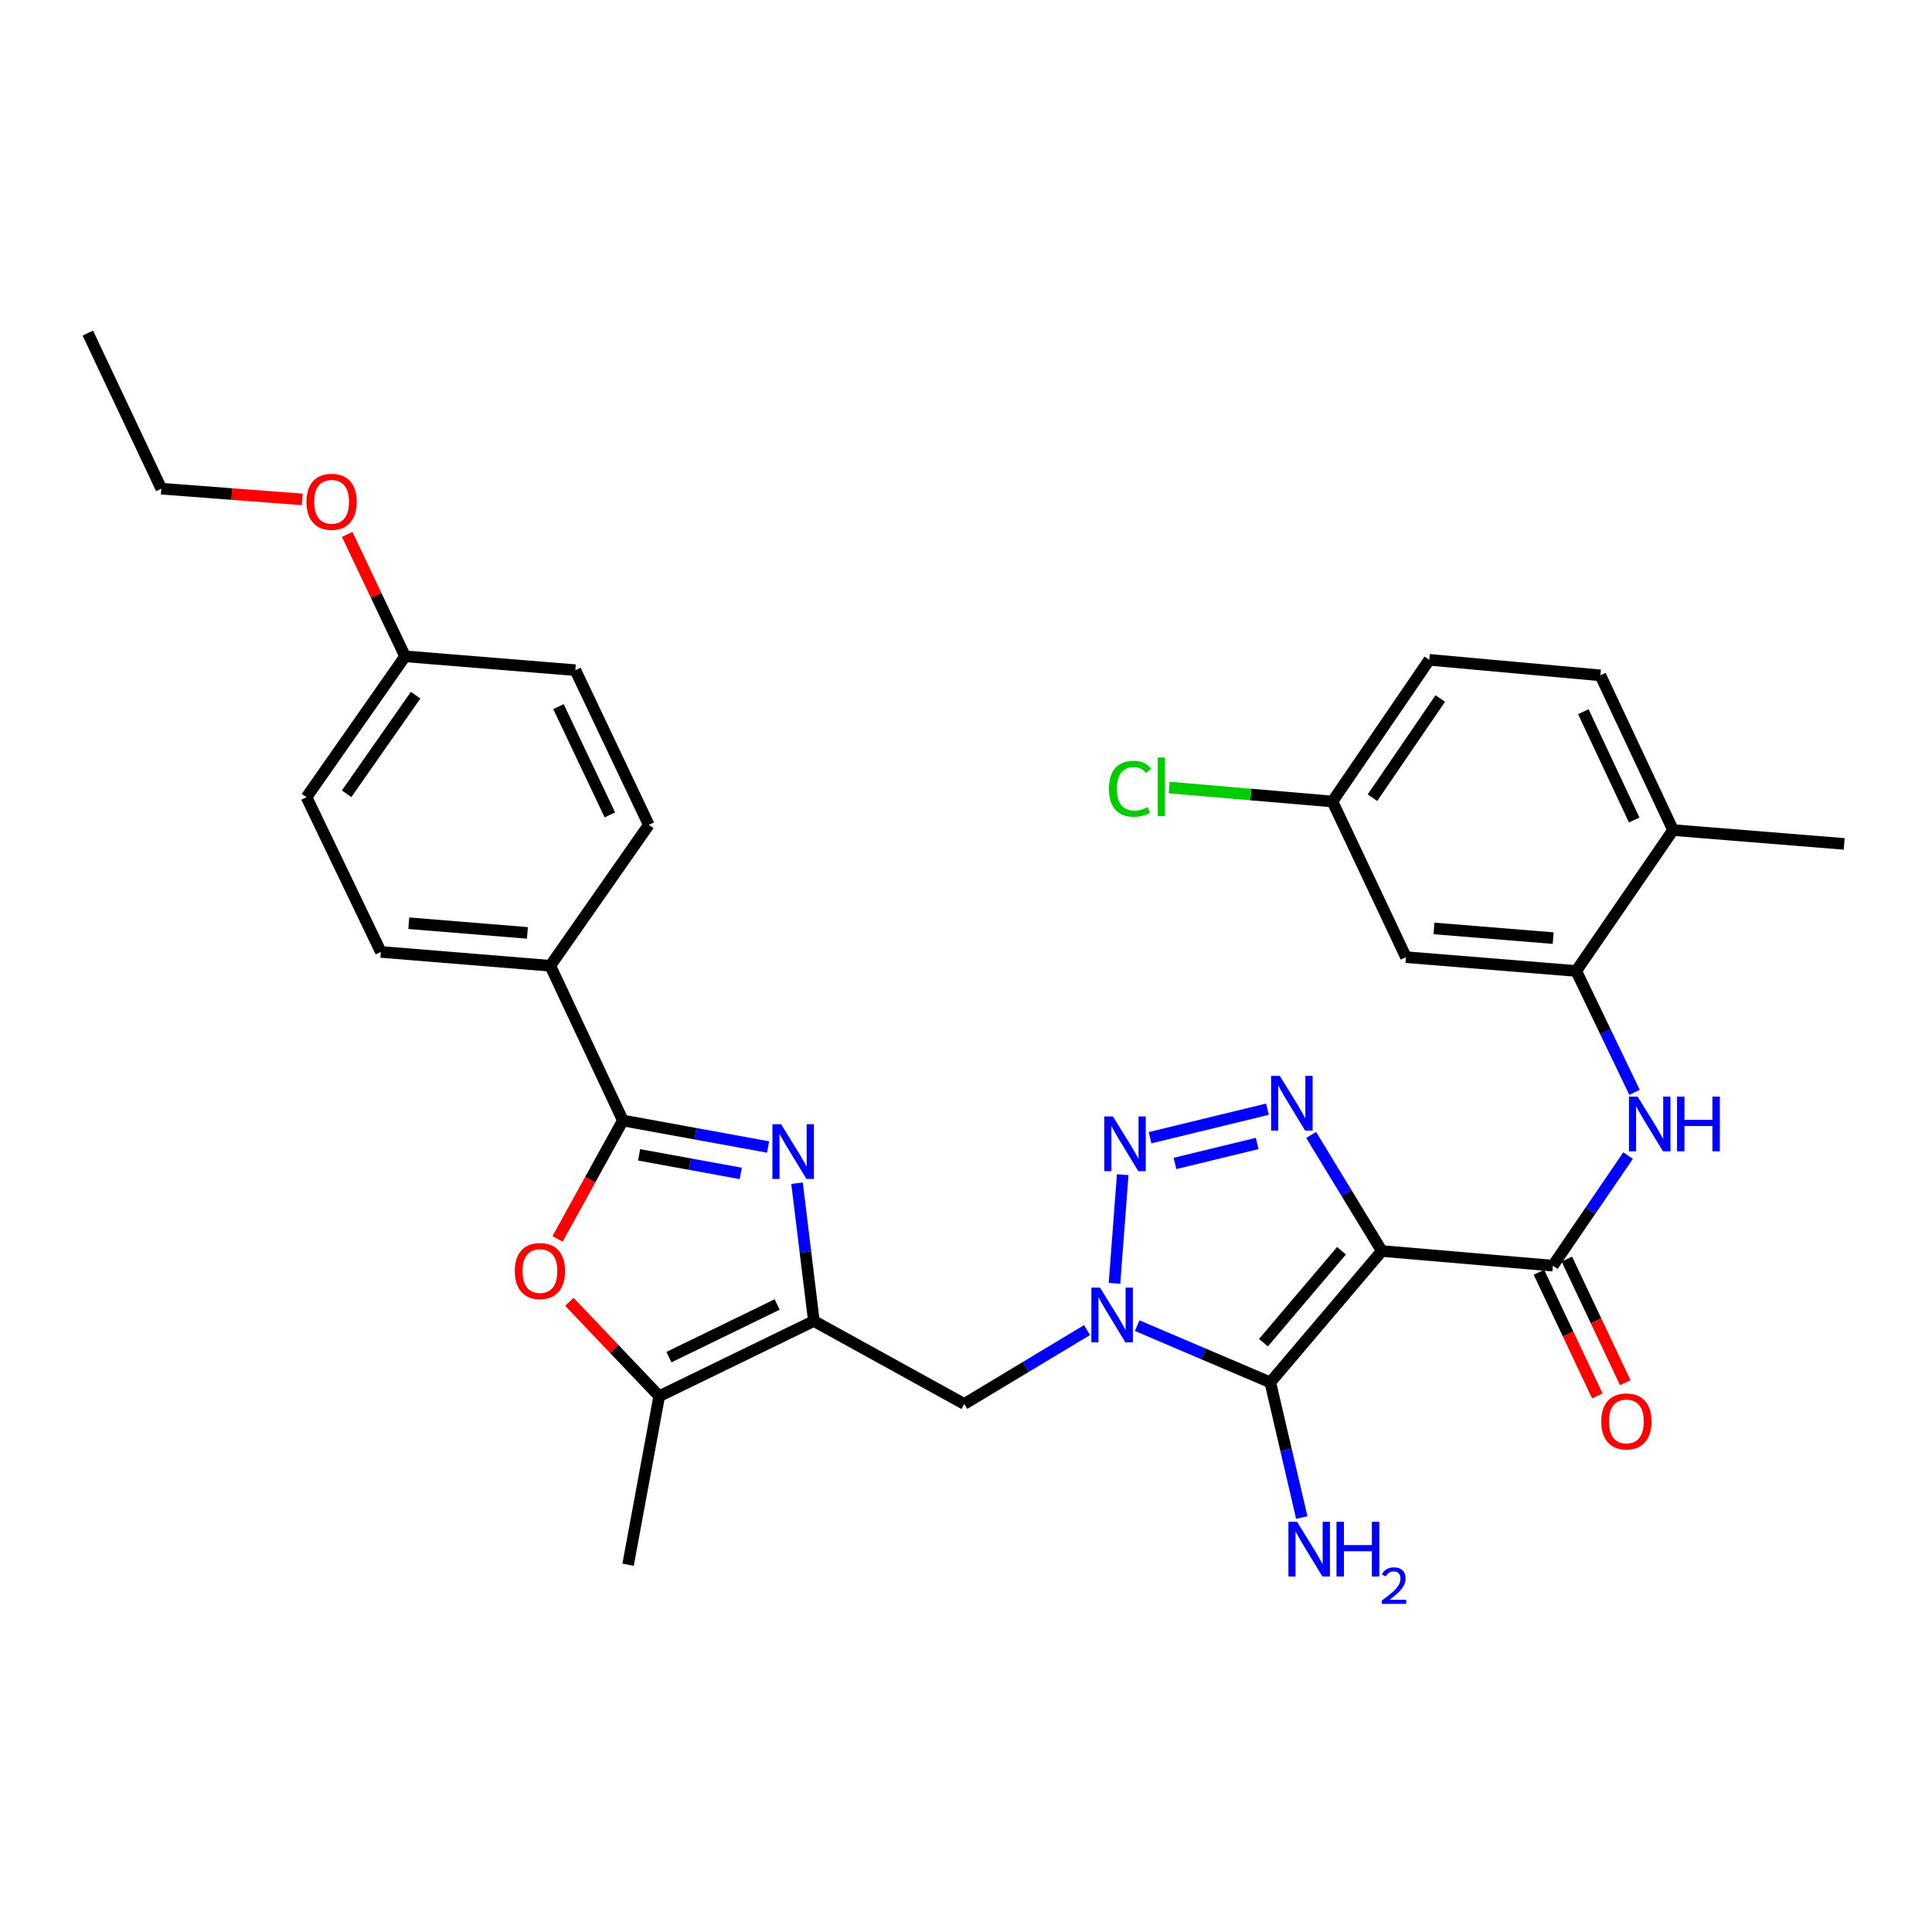 <?xml version='1.0' encoding='iso-8859-1'?>
<svg version='1.1' baseProfile='full'
              xmlns='http://www.w3.org/2000/svg'
                      xmlns:rdkit='http://www.rdkit.org/xml'
                      xmlns:xlink='http://www.w3.org/1999/xlink'
                  xml:space='preserve'
width='1000px' height='1000px' viewBox='0 0 1000 1000'>
<!-- END OF HEADER -->
<rect style='opacity:1.0;fill:#FFFFFF;stroke:none' width='1000' height='1000' x='0' y='0'> </rect>
<path class='bond-1' d='M 715.216,647.52 L 657.502,715.51' style='fill:none;fill-rule:evenodd;stroke:#000000;stroke-width:6px;stroke-linecap:butt;stroke-linejoin:miter;stroke-opacity:1' />
<path class='bond-1' d='M 694.37,647.372 L 653.97,694.966' style='fill:none;fill-rule:evenodd;stroke:#000000;stroke-width:6px;stroke-linecap:butt;stroke-linejoin:miter;stroke-opacity:1' />
<path class='bond-3' d='M 715.216,647.52 L 696.935,617.478' style='fill:none;fill-rule:evenodd;stroke:#000000;stroke-width:6px;stroke-linecap:butt;stroke-linejoin:miter;stroke-opacity:1' />
<path class='bond-3' d='M 696.935,617.478 L 678.654,587.437' style='fill:none;fill-rule:evenodd;stroke:#0000FF;stroke-width:6px;stroke-linecap:butt;stroke-linejoin:miter;stroke-opacity:1' />
<path class='bond-7' d='M 715.216,647.52 L 803.776,655.105' style='fill:none;fill-rule:evenodd;stroke:#000000;stroke-width:6px;stroke-linecap:butt;stroke-linejoin:miter;stroke-opacity:1' />
<path class='bond-0' d='M 588.594,686.154 L 623.048,700.832' style='fill:none;fill-rule:evenodd;stroke:#0000FF;stroke-width:6px;stroke-linecap:butt;stroke-linejoin:miter;stroke-opacity:1' />
<path class='bond-0' d='M 623.048,700.832 L 657.502,715.51' style='fill:none;fill-rule:evenodd;stroke:#000000;stroke-width:6px;stroke-linecap:butt;stroke-linejoin:miter;stroke-opacity:1' />
<path class='bond-9' d='M 562.656,688.44 L 530.879,707.566' style='fill:none;fill-rule:evenodd;stroke:#0000FF;stroke-width:6px;stroke-linecap:butt;stroke-linejoin:miter;stroke-opacity:1' />
<path class='bond-9' d='M 530.879,707.566 L 499.103,726.692' style='fill:none;fill-rule:evenodd;stroke:#000000;stroke-width:6px;stroke-linecap:butt;stroke-linejoin:miter;stroke-opacity:1' />
<path class='bond-32' d='M 576.865,664.25 L 581.111,608.006' style='fill:none;fill-rule:evenodd;stroke:#0000FF;stroke-width:6px;stroke-linecap:butt;stroke-linejoin:miter;stroke-opacity:1' />
<path class='bond-16' d='M 657.502,715.51 L 665.656,750.492' style='fill:none;fill-rule:evenodd;stroke:#000000;stroke-width:6px;stroke-linecap:butt;stroke-linejoin:miter;stroke-opacity:1' />
<path class='bond-16' d='M 665.656,750.492 L 673.81,785.474' style='fill:none;fill-rule:evenodd;stroke:#0000FF;stroke-width:6px;stroke-linecap:butt;stroke-linejoin:miter;stroke-opacity:1' />
<path class='bond-2' d='M 595.279,588.884 L 656.046,574.109' style='fill:none;fill-rule:evenodd;stroke:#0000FF;stroke-width:6px;stroke-linecap:butt;stroke-linejoin:miter;stroke-opacity:1' />
<path class='bond-2' d='M 608.171,602.202 L 650.708,591.86' style='fill:none;fill-rule:evenodd;stroke:#0000FF;stroke-width:6px;stroke-linecap:butt;stroke-linejoin:miter;stroke-opacity:1' />
<path class='bond-4' d='M 412.542,612.427 L 416.898,648.088' style='fill:none;fill-rule:evenodd;stroke:#0000FF;stroke-width:6px;stroke-linecap:butt;stroke-linejoin:miter;stroke-opacity:1' />
<path class='bond-4' d='M 416.898,648.088 L 421.254,683.749' style='fill:none;fill-rule:evenodd;stroke:#000000;stroke-width:6px;stroke-linecap:butt;stroke-linejoin:miter;stroke-opacity:1' />
<path class='bond-6' d='M 397.562,593.688 L 359.981,586.827' style='fill:none;fill-rule:evenodd;stroke:#0000FF;stroke-width:6px;stroke-linecap:butt;stroke-linejoin:miter;stroke-opacity:1' />
<path class='bond-6' d='M 359.981,586.827 L 322.399,579.965' style='fill:none;fill-rule:evenodd;stroke:#000000;stroke-width:6px;stroke-linecap:butt;stroke-linejoin:miter;stroke-opacity:1' />
<path class='bond-6' d='M 383.416,607.357 L 357.109,602.554' style='fill:none;fill-rule:evenodd;stroke:#0000FF;stroke-width:6px;stroke-linecap:butt;stroke-linejoin:miter;stroke-opacity:1' />
<path class='bond-6' d='M 357.109,602.554 L 330.802,597.75' style='fill:none;fill-rule:evenodd;stroke:#000000;stroke-width:6px;stroke-linecap:butt;stroke-linejoin:miter;stroke-opacity:1' />
<path class='bond-5' d='M 421.254,683.749 L 499.103,726.692' style='fill:none;fill-rule:evenodd;stroke:#000000;stroke-width:6px;stroke-linecap:butt;stroke-linejoin:miter;stroke-opacity:1' />
<path class='bond-10' d='M 421.254,683.749 L 341.211,722.669' style='fill:none;fill-rule:evenodd;stroke:#000000;stroke-width:6px;stroke-linecap:butt;stroke-linejoin:miter;stroke-opacity:1' />
<path class='bond-10' d='M 402.256,675.209 L 346.226,702.453' style='fill:none;fill-rule:evenodd;stroke:#000000;stroke-width:6px;stroke-linecap:butt;stroke-linejoin:miter;stroke-opacity:1' />
<path class='bond-13' d='M 322.399,579.965 L 284.829,499.877' style='fill:none;fill-rule:evenodd;stroke:#000000;stroke-width:6px;stroke-linecap:butt;stroke-linejoin:miter;stroke-opacity:1' />
<path class='bond-34' d='M 322.399,579.965 L 305.497,610.614' style='fill:none;fill-rule:evenodd;stroke:#000000;stroke-width:6px;stroke-linecap:butt;stroke-linejoin:miter;stroke-opacity:1' />
<path class='bond-34' d='M 305.497,610.614 L 288.595,641.263' style='fill:none;fill-rule:evenodd;stroke:#FF0000;stroke-width:6px;stroke-linecap:butt;stroke-linejoin:miter;stroke-opacity:1' />
<path class='bond-11' d='M 803.776,655.105 L 823.237,626.618' style='fill:none;fill-rule:evenodd;stroke:#000000;stroke-width:6px;stroke-linecap:butt;stroke-linejoin:miter;stroke-opacity:1' />
<path class='bond-11' d='M 823.237,626.618 L 842.697,598.131' style='fill:none;fill-rule:evenodd;stroke:#0000FF;stroke-width:6px;stroke-linecap:butt;stroke-linejoin:miter;stroke-opacity:1' />
<path class='bond-15' d='M 796.548,658.519 L 811.661,690.516' style='fill:none;fill-rule:evenodd;stroke:#000000;stroke-width:6px;stroke-linecap:butt;stroke-linejoin:miter;stroke-opacity:1' />
<path class='bond-15' d='M 811.661,690.516 L 826.774,722.512' style='fill:none;fill-rule:evenodd;stroke:#FF0000;stroke-width:6px;stroke-linecap:butt;stroke-linejoin:miter;stroke-opacity:1' />
<path class='bond-15' d='M 811.004,651.691 L 826.117,683.688' style='fill:none;fill-rule:evenodd;stroke:#000000;stroke-width:6px;stroke-linecap:butt;stroke-linejoin:miter;stroke-opacity:1' />
<path class='bond-15' d='M 826.117,683.688 L 841.23,715.685' style='fill:none;fill-rule:evenodd;stroke:#FF0000;stroke-width:6px;stroke-linecap:butt;stroke-linejoin:miter;stroke-opacity:1' />
<path class='bond-8' d='M 294.712,673.815 L 317.961,698.242' style='fill:none;fill-rule:evenodd;stroke:#FF0000;stroke-width:6px;stroke-linecap:butt;stroke-linejoin:miter;stroke-opacity:1' />
<path class='bond-8' d='M 317.961,698.242 L 341.211,722.669' style='fill:none;fill-rule:evenodd;stroke:#000000;stroke-width:6px;stroke-linecap:butt;stroke-linejoin:miter;stroke-opacity:1' />
<path class='bond-27' d='M 341.211,722.669 L 325.099,809.906' style='fill:none;fill-rule:evenodd;stroke:#000000;stroke-width:6px;stroke-linecap:butt;stroke-linejoin:miter;stroke-opacity:1' />
<path class='bond-12' d='M 846.029,565.394 L 830.938,533.986' style='fill:none;fill-rule:evenodd;stroke:#0000FF;stroke-width:6px;stroke-linecap:butt;stroke-linejoin:miter;stroke-opacity:1' />
<path class='bond-12' d='M 830.938,533.986 L 815.847,502.577' style='fill:none;fill-rule:evenodd;stroke:#000000;stroke-width:6px;stroke-linecap:butt;stroke-linejoin:miter;stroke-opacity:1' />
<path class='bond-14' d='M 815.847,502.577 L 727.721,495.418' style='fill:none;fill-rule:evenodd;stroke:#000000;stroke-width:6px;stroke-linecap:butt;stroke-linejoin:miter;stroke-opacity:1' />
<path class='bond-14' d='M 803.922,485.569 L 742.235,480.557' style='fill:none;fill-rule:evenodd;stroke:#000000;stroke-width:6px;stroke-linecap:butt;stroke-linejoin:miter;stroke-opacity:1' />
<path class='bond-17' d='M 815.847,502.577 L 865.976,429.649' style='fill:none;fill-rule:evenodd;stroke:#000000;stroke-width:6px;stroke-linecap:butt;stroke-linejoin:miter;stroke-opacity:1' />
<path class='bond-18' d='M 284.829,499.877 L 197.13,492.718' style='fill:none;fill-rule:evenodd;stroke:#000000;stroke-width:6px;stroke-linecap:butt;stroke-linejoin:miter;stroke-opacity:1' />
<path class='bond-18' d='M 272.975,482.869 L 211.585,477.858' style='fill:none;fill-rule:evenodd;stroke:#000000;stroke-width:6px;stroke-linecap:butt;stroke-linejoin:miter;stroke-opacity:1' />
<path class='bond-19' d='M 284.829,499.877 L 335.81,426.948' style='fill:none;fill-rule:evenodd;stroke:#000000;stroke-width:6px;stroke-linecap:butt;stroke-linejoin:miter;stroke-opacity:1' />
<path class='bond-21' d='M 727.721,495.418 L 689.671,414.86' style='fill:none;fill-rule:evenodd;stroke:#000000;stroke-width:6px;stroke-linecap:butt;stroke-linejoin:miter;stroke-opacity:1' />
<path class='bond-20' d='M 865.976,429.649 L 828.361,349.561' style='fill:none;fill-rule:evenodd;stroke:#000000;stroke-width:6px;stroke-linecap:butt;stroke-linejoin:miter;stroke-opacity:1' />
<path class='bond-20' d='M 845.863,424.432 L 819.533,368.371' style='fill:none;fill-rule:evenodd;stroke:#000000;stroke-width:6px;stroke-linecap:butt;stroke-linejoin:miter;stroke-opacity:1' />
<path class='bond-29' d='M 865.976,429.649 L 954.545,436.807' style='fill:none;fill-rule:evenodd;stroke:#000000;stroke-width:6px;stroke-linecap:butt;stroke-linejoin:miter;stroke-opacity:1' />
<path class='bond-25' d='M 197.13,492.718 L 158.653,412.631' style='fill:none;fill-rule:evenodd;stroke:#000000;stroke-width:6px;stroke-linecap:butt;stroke-linejoin:miter;stroke-opacity:1' />
<path class='bond-24' d='M 335.81,426.948 L 297.814,346.879' style='fill:none;fill-rule:evenodd;stroke:#000000;stroke-width:6px;stroke-linecap:butt;stroke-linejoin:miter;stroke-opacity:1' />
<path class='bond-24' d='M 315.667,421.792 L 289.07,365.743' style='fill:none;fill-rule:evenodd;stroke:#000000;stroke-width:6px;stroke-linecap:butt;stroke-linejoin:miter;stroke-opacity:1' />
<path class='bond-23' d='M 828.361,349.561 L 739.801,341.523' style='fill:none;fill-rule:evenodd;stroke:#000000;stroke-width:6px;stroke-linecap:butt;stroke-linejoin:miter;stroke-opacity:1' />
<path class='bond-26' d='M 689.671,414.86 L 647.422,411.242' style='fill:none;fill-rule:evenodd;stroke:#000000;stroke-width:6px;stroke-linecap:butt;stroke-linejoin:miter;stroke-opacity:1' />
<path class='bond-26' d='M 647.422,411.242 L 605.173,407.623' style='fill:none;fill-rule:evenodd;stroke:#00CC00;stroke-width:6px;stroke-linecap:butt;stroke-linejoin:miter;stroke-opacity:1' />
<path class='bond-33' d='M 689.671,414.86 L 739.801,341.523' style='fill:none;fill-rule:evenodd;stroke:#000000;stroke-width:6px;stroke-linecap:butt;stroke-linejoin:miter;stroke-opacity:1' />
<path class='bond-33' d='M 710.389,412.881 L 745.48,361.545' style='fill:none;fill-rule:evenodd;stroke:#000000;stroke-width:6px;stroke-linecap:butt;stroke-linejoin:miter;stroke-opacity:1' />
<path class='bond-22' d='M 209.68,339.72 L 297.814,346.879' style='fill:none;fill-rule:evenodd;stroke:#000000;stroke-width:6px;stroke-linecap:butt;stroke-linejoin:miter;stroke-opacity:1' />
<path class='bond-28' d='M 209.68,339.72 L 194.691,308.169' style='fill:none;fill-rule:evenodd;stroke:#000000;stroke-width:6px;stroke-linecap:butt;stroke-linejoin:miter;stroke-opacity:1' />
<path class='bond-28' d='M 194.691,308.169 L 179.703,276.618' style='fill:none;fill-rule:evenodd;stroke:#FF0000;stroke-width:6px;stroke-linecap:butt;stroke-linejoin:miter;stroke-opacity:1' />
<path class='bond-35' d='M 209.68,339.72 L 158.653,412.631' style='fill:none;fill-rule:evenodd;stroke:#000000;stroke-width:6px;stroke-linecap:butt;stroke-linejoin:miter;stroke-opacity:1' />
<path class='bond-35' d='M 215.124,359.823 L 179.406,410.861' style='fill:none;fill-rule:evenodd;stroke:#000000;stroke-width:6px;stroke-linecap:butt;stroke-linejoin:miter;stroke-opacity:1' />
<path class='bond-30' d='M 156.429,258.486 L 119.962,255.715' style='fill:none;fill-rule:evenodd;stroke:#FF0000;stroke-width:6px;stroke-linecap:butt;stroke-linejoin:miter;stroke-opacity:1' />
<path class='bond-30' d='M 119.962,255.715 L 83.495,252.944' style='fill:none;fill-rule:evenodd;stroke:#000000;stroke-width:6px;stroke-linecap:butt;stroke-linejoin:miter;stroke-opacity:1' />
<path class='bond-31' d='M 83.495,252.944 L 45.455,172.404' style='fill:none;fill-rule:evenodd;stroke:#000000;stroke-width:6px;stroke-linecap:butt;stroke-linejoin:miter;stroke-opacity:1' />
<path  class='atom-1' d='M 569.369 666.471
L 578.649 681.471
Q 579.569 682.951, 581.049 685.631
Q 582.529 688.311, 582.609 688.471
L 582.609 666.471
L 586.369 666.471
L 586.369 694.791
L 582.489 694.791
L 572.529 678.391
Q 571.369 676.471, 570.129 674.271
Q 568.929 672.071, 568.569 671.391
L 568.569 694.791
L 564.889 694.791
L 564.889 666.471
L 569.369 666.471
' fill='#0000FF'/>
<path  class='atom-3' d='M 576.057 577.875
L 585.337 592.875
Q 586.257 594.355, 587.737 597.035
Q 589.217 599.715, 589.297 599.875
L 589.297 577.875
L 593.057 577.875
L 593.057 606.195
L 589.177 606.195
L 579.217 589.795
Q 578.057 587.875, 576.817 585.675
Q 575.617 583.475, 575.257 582.795
L 575.257 606.195
L 571.577 606.195
L 571.577 577.875
L 576.057 577.875
' fill='#0000FF'/>
<path  class='atom-4' d='M 662.415 556.878
L 671.695 571.878
Q 672.615 573.358, 674.095 576.038
Q 675.575 578.718, 675.655 578.878
L 675.655 556.878
L 679.415 556.878
L 679.415 585.198
L 675.535 585.198
L 665.575 568.798
Q 664.415 566.878, 663.175 564.678
Q 661.975 562.478, 661.615 561.798
L 661.615 585.198
L 657.935 585.198
L 657.935 556.878
L 662.415 556.878
' fill='#0000FF'/>
<path  class='atom-5' d='M 404.282 581.898
L 413.562 596.898
Q 414.482 598.378, 415.962 601.058
Q 417.442 603.738, 417.522 603.898
L 417.522 581.898
L 421.282 581.898
L 421.282 610.218
L 417.402 610.218
L 407.442 593.818
Q 406.282 591.898, 405.042 589.698
Q 403.842 587.498, 403.482 586.818
L 403.482 610.218
L 399.802 610.218
L 399.802 581.898
L 404.282 581.898
' fill='#0000FF'/>
<path  class='atom-9' d='M 266.473 657.885
Q 266.473 651.085, 269.833 647.285
Q 273.193 643.485, 279.473 643.485
Q 285.753 643.485, 289.113 647.285
Q 292.473 651.085, 292.473 657.885
Q 292.473 664.765, 289.073 668.685
Q 285.673 672.565, 279.473 672.565
Q 273.233 672.565, 269.833 668.685
Q 266.473 664.805, 266.473 657.885
M 279.473 669.365
Q 283.793 669.365, 286.113 666.485
Q 288.473 663.565, 288.473 657.885
Q 288.473 652.325, 286.113 649.525
Q 283.793 646.685, 279.473 646.685
Q 275.153 646.685, 272.793 649.485
Q 270.473 652.285, 270.473 657.885
Q 270.473 663.605, 272.793 666.485
Q 275.153 669.365, 279.473 669.365
' fill='#FF0000'/>
<path  class='atom-12' d='M 847.628 567.59
L 856.908 582.59
Q 857.828 584.07, 859.308 586.75
Q 860.788 589.43, 860.868 589.59
L 860.868 567.59
L 864.628 567.59
L 864.628 595.91
L 860.748 595.91
L 850.788 579.51
Q 849.628 577.59, 848.388 575.39
Q 847.188 573.19, 846.828 572.51
L 846.828 595.91
L 843.148 595.91
L 843.148 567.59
L 847.628 567.59
' fill='#0000FF'/>
<path  class='atom-12' d='M 868.028 567.59
L 871.868 567.59
L 871.868 579.63
L 886.348 579.63
L 886.348 567.59
L 890.188 567.59
L 890.188 595.91
L 886.348 595.91
L 886.348 582.83
L 871.868 582.83
L 871.868 595.91
L 868.028 595.91
L 868.028 567.59
' fill='#0000FF'/>
<path  class='atom-16' d='M 828.817 735.725
Q 828.817 728.925, 832.177 725.125
Q 835.537 721.325, 841.817 721.325
Q 848.097 721.325, 851.457 725.125
Q 854.817 728.925, 854.817 735.725
Q 854.817 742.605, 851.417 746.525
Q 848.017 750.405, 841.817 750.405
Q 835.577 750.405, 832.177 746.525
Q 828.817 742.645, 828.817 735.725
M 841.817 747.205
Q 846.137 747.205, 848.457 744.325
Q 850.817 741.405, 850.817 735.725
Q 850.817 730.165, 848.457 727.365
Q 846.137 724.525, 841.817 724.525
Q 837.497 724.525, 835.137 727.325
Q 832.817 730.125, 832.817 735.725
Q 832.817 741.445, 835.137 744.325
Q 837.497 747.205, 841.817 747.205
' fill='#FF0000'/>
<path  class='atom-17' d='M 671.368 787.691
L 680.648 802.691
Q 681.568 804.171, 683.048 806.851
Q 684.528 809.531, 684.608 809.691
L 684.608 787.691
L 688.368 787.691
L 688.368 816.011
L 684.488 816.011
L 674.528 799.611
Q 673.368 797.691, 672.128 795.491
Q 670.928 793.291, 670.568 792.611
L 670.568 816.011
L 666.888 816.011
L 666.888 787.691
L 671.368 787.691
' fill='#0000FF'/>
<path  class='atom-17' d='M 691.768 787.691
L 695.608 787.691
L 695.608 799.731
L 710.088 799.731
L 710.088 787.691
L 713.928 787.691
L 713.928 816.011
L 710.088 816.011
L 710.088 802.931
L 695.608 802.931
L 695.608 816.011
L 691.768 816.011
L 691.768 787.691
' fill='#0000FF'/>
<path  class='atom-17' d='M 715.301 815.017
Q 715.987 813.248, 717.624 812.271
Q 719.261 811.268, 721.531 811.268
Q 724.356 811.268, 725.94 812.799
Q 727.524 814.331, 727.524 817.05
Q 727.524 819.822, 725.465 822.409
Q 723.432 824.996, 719.208 828.059
L 727.841 828.059
L 727.841 830.171
L 715.248 830.171
L 715.248 828.402
Q 718.733 825.92, 720.792 824.072
Q 722.877 822.224, 723.881 820.561
Q 724.884 818.898, 724.884 817.182
Q 724.884 815.387, 723.986 814.383
Q 723.089 813.38, 721.531 813.38
Q 720.026 813.38, 719.023 813.987
Q 718.02 814.595, 717.307 815.941
L 715.301 815.017
' fill='#0000FF'/>
<path  class='atom-27' d='M 573.991 408.255
Q 573.991 401.215, 577.271 397.535
Q 580.591 393.815, 586.871 393.815
Q 592.711 393.815, 595.831 397.935
L 593.191 400.095
Q 590.911 397.095, 586.871 397.095
Q 582.591 397.095, 580.311 399.975
Q 578.071 402.815, 578.071 408.255
Q 578.071 413.855, 580.391 416.735
Q 582.751 419.615, 587.311 419.615
Q 590.431 419.615, 594.071 417.735
L 595.191 420.735
Q 593.711 421.695, 591.471 422.255
Q 589.231 422.815, 586.751 422.815
Q 580.591 422.815, 577.271 419.055
Q 573.991 415.295, 573.991 408.255
' fill='#00CC00'/>
<path  class='atom-27' d='M 599.271 392.095
L 602.951 392.095
L 602.951 422.455
L 599.271 422.455
L 599.271 392.095
' fill='#00CC00'/>
<path  class='atom-29' d='M 158.639 259.721
Q 158.639 252.921, 161.999 249.121
Q 165.359 245.321, 171.639 245.321
Q 177.919 245.321, 181.279 249.121
Q 184.639 252.921, 184.639 259.721
Q 184.639 266.601, 181.239 270.521
Q 177.839 274.401, 171.639 274.401
Q 165.399 274.401, 161.999 270.521
Q 158.639 266.641, 158.639 259.721
M 171.639 271.201
Q 175.959 271.201, 178.279 268.321
Q 180.639 265.401, 180.639 259.721
Q 180.639 254.161, 178.279 251.361
Q 175.959 248.521, 171.639 248.521
Q 167.319 248.521, 164.959 251.321
Q 162.639 254.121, 162.639 259.721
Q 162.639 265.441, 164.959 268.321
Q 167.319 271.201, 171.639 271.201
' fill='#FF0000'/>
</svg>
